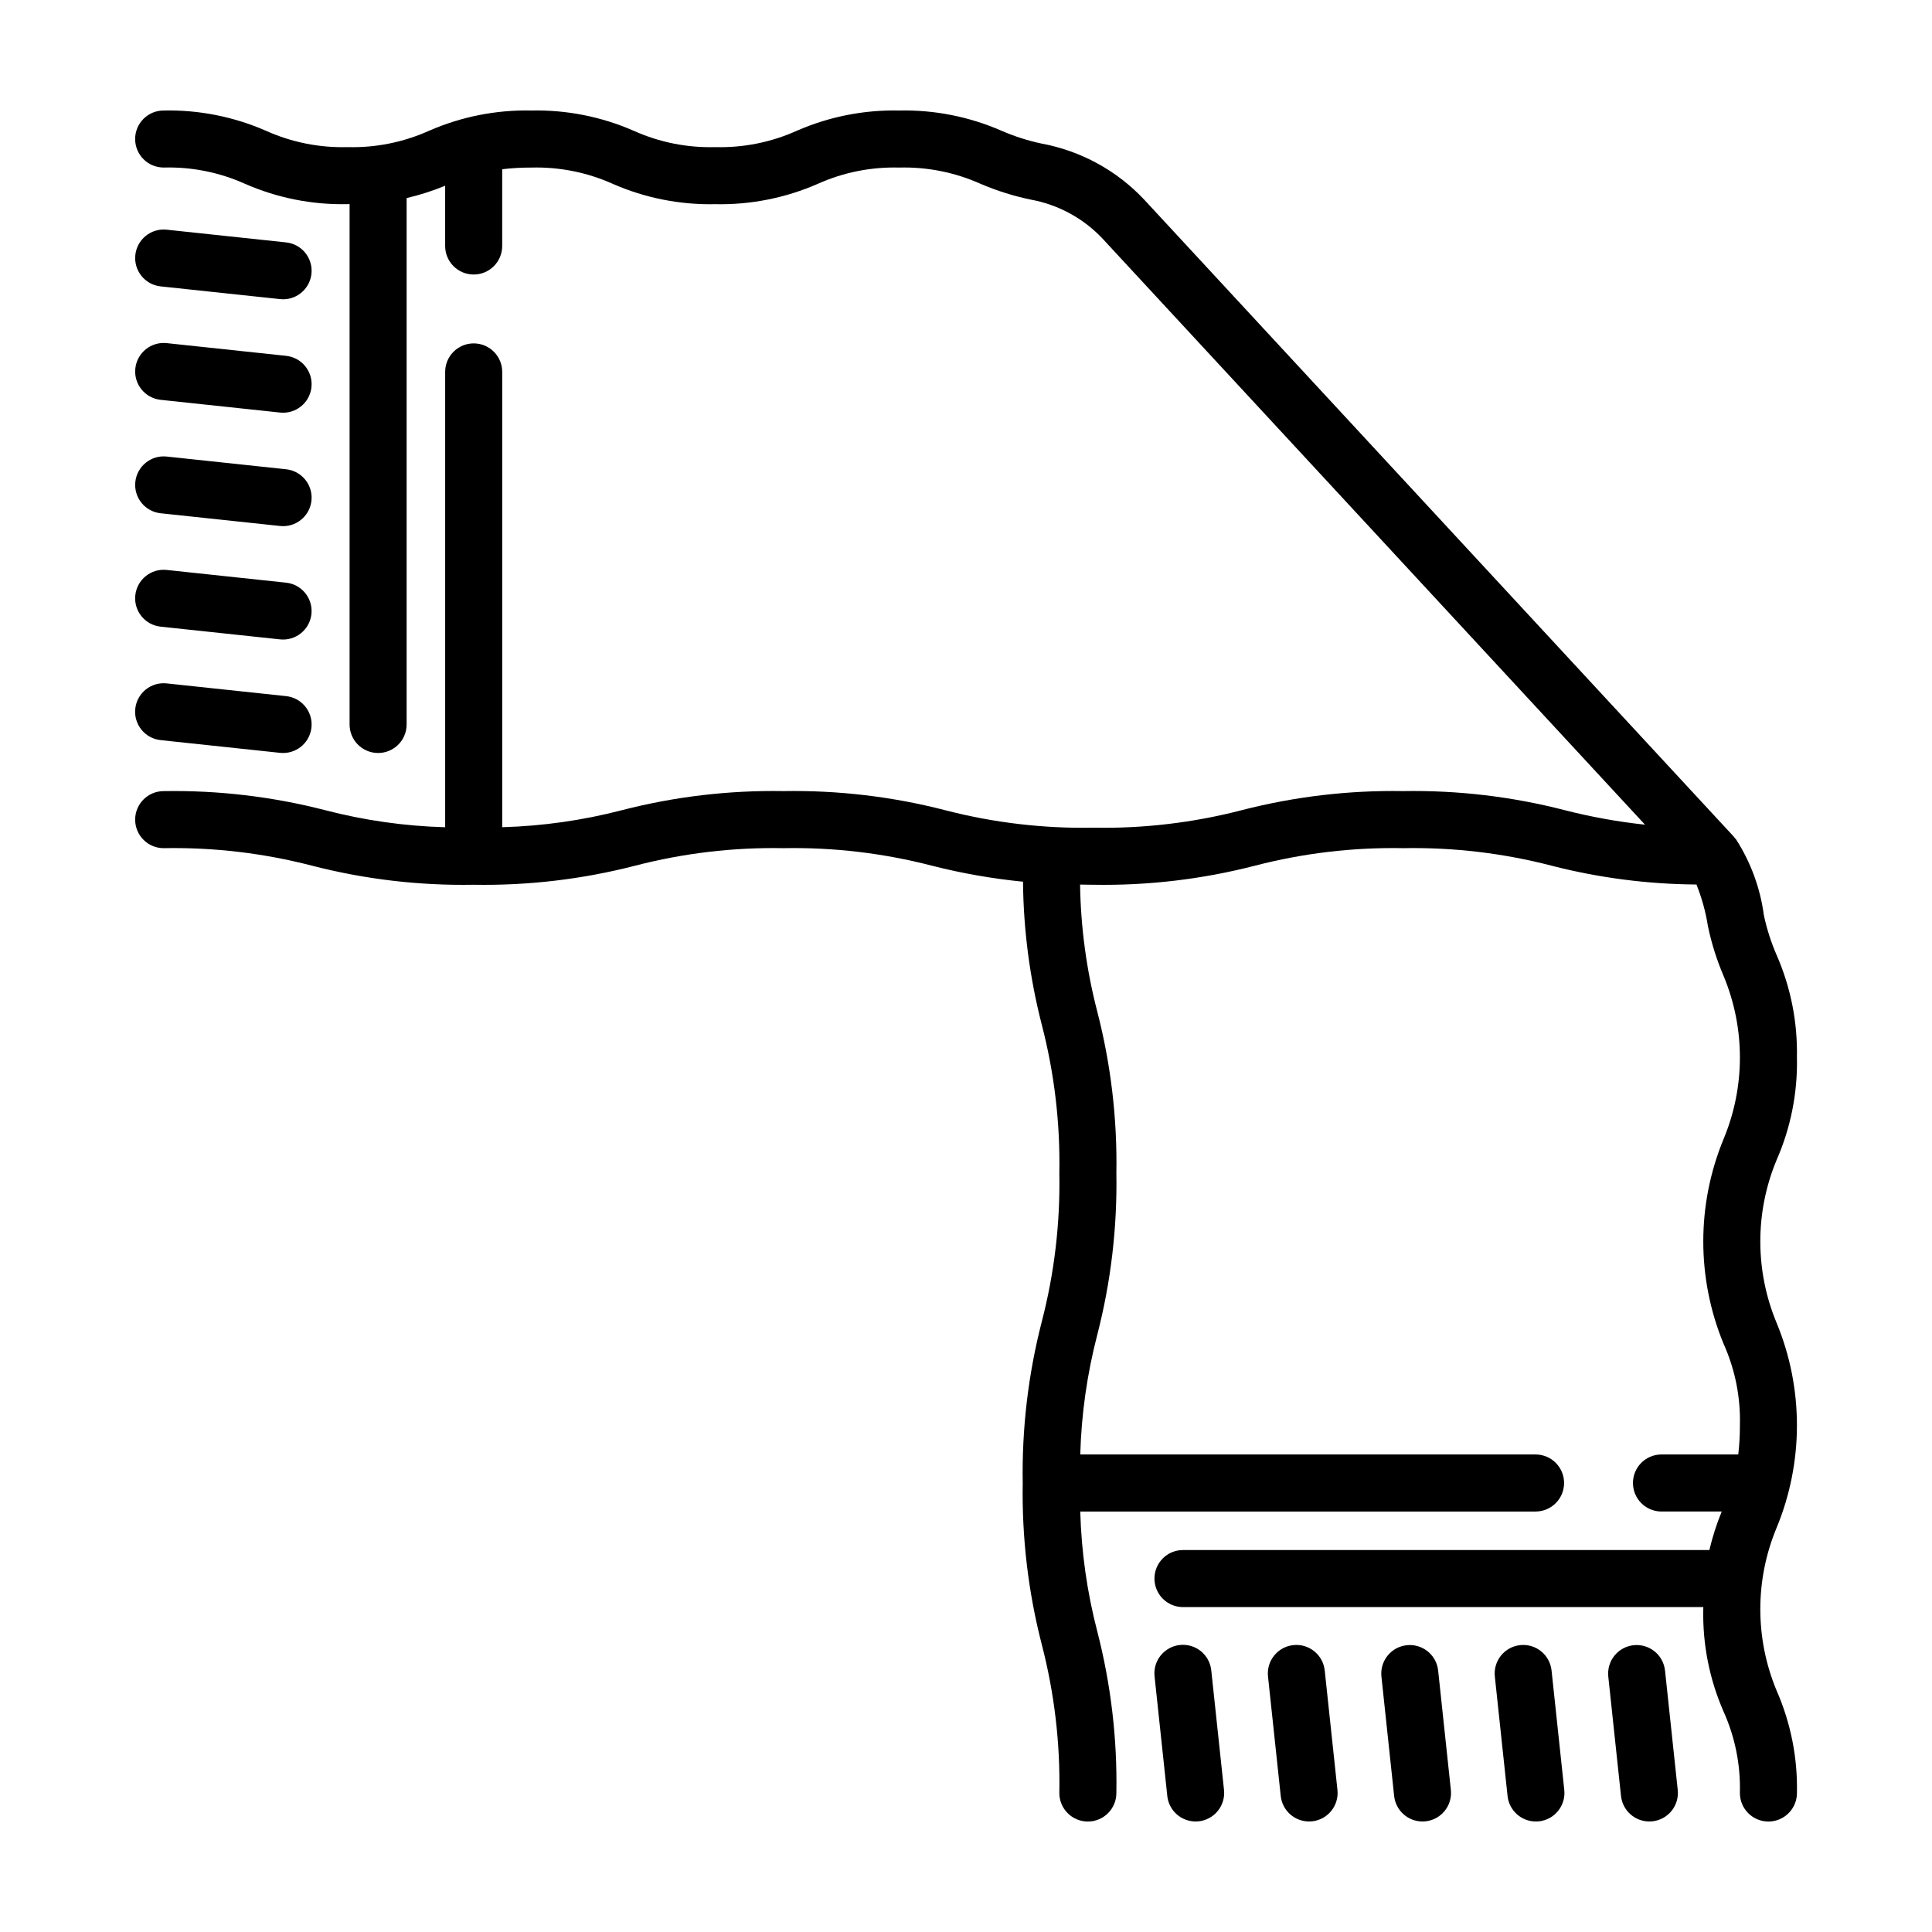 <?xml version="1.0" encoding="UTF-8"?>
<!-- Uploaded to: SVG Repo, www.svgrepo.com, Generator: SVG Repo Mixer Tools -->
<svg fill="#000000" width="800px" height="800px" version="1.1" viewBox="144 144 512 512" xmlns="http://www.w3.org/2000/svg">
 <g>
  <path d="m219.82 238.3-31.656-3.371c-4.144-0.434-7.859 2.574-8.301 6.719s2.559 7.863 6.703 8.312l31.656 3.371c0.27 0.027 0.539 0.043 0.809 0.043 4.016-0.008 7.328-3.152 7.539-7.164 0.211-4.012-2.754-7.484-6.75-7.91z"/>
  <path d="m219.82 208.24-31.656-3.371c-4.144-0.434-7.859 2.57-8.301 6.715s2.559 7.867 6.703 8.312l31.656 3.371c0.27 0.027 0.543 0.043 0.809 0.043v0.004c4.016-0.008 7.328-3.152 7.539-7.164 0.211-4.012-2.754-7.484-6.75-7.91z"/>
  <path d="m219.82 268.36-31.656-3.371c-4.144-0.434-7.859 2.574-8.301 6.719s2.559 7.863 6.703 8.312l31.656 3.371c0.27 0.027 0.539 0.043 0.809 0.043 4.016-0.008 7.328-3.152 7.539-7.164 0.211-4.012-2.754-7.484-6.75-7.91z"/>
  <path d="m186.56 310.07 31.656 3.371c0.27 0.027 0.543 0.043 0.809 0.043 4.016-0.004 7.328-3.148 7.539-7.16 0.211-4.012-2.754-7.484-6.75-7.91l-31.656-3.375c-4.144-0.434-7.859 2.574-8.301 6.719s2.559 7.867 6.703 8.312z"/>
  <path d="m219.82 328.48-31.656-3.371c-4.152-0.441-7.875 2.566-8.316 6.715-0.441 4.152 2.566 7.875 6.719 8.316l31.656 3.371c0.27 0.027 0.539 0.043 0.809 0.039 4.016-0.004 7.328-3.148 7.539-7.16 0.211-4.012-2.754-7.484-6.75-7.91z"/>
  <path d="m620.2 424.23c0.199-9.34-1.641-18.613-5.391-27.172-1.473-3.387-2.598-6.918-3.367-10.531-0.949-7.129-3.453-13.965-7.328-20.023-0.125-0.176-0.281-0.316-0.422-0.48-0.07-0.082-0.105-0.18-0.18-0.262l-156.27-168.84c-7.266-7.738-16.812-12.953-27.25-14.883-3.613-0.766-7.144-1.895-10.531-3.367-8.559-3.75-17.832-5.59-27.172-5.387-9.34-0.199-18.609 1.637-27.168 5.387-6.777 3.043-14.156 4.519-21.582 4.316-7.422 0.203-14.793-1.273-21.562-4.312-8.555-3.75-17.82-5.59-27.156-5.391-9.34-0.199-18.609 1.641-27.164 5.391-6.773 3.039-14.148 4.516-21.57 4.312-7.422 0.203-14.789-1.273-21.562-4.312-8.551-3.75-17.82-5.59-27.156-5.391-4.172 0-7.555 3.383-7.555 7.555 0 4.176 3.383 7.559 7.555 7.559 7.422-0.203 14.793 1.273 21.562 4.316 8.555 3.75 17.82 5.59 27.156 5.387 0.199 0 0.363-0.012 0.559-0.016v137.91c0 4.172 3.383 7.555 7.559 7.555 4.172 0 7.555-3.383 7.555-7.555v-139.5c3.484-0.82 6.898-1.914 10.211-3.269v15.965c0 4.172 3.387 7.559 7.559 7.559 4.176 0 7.559-3.387 7.559-7.559v-20.344c2.566-0.305 5.148-0.453 7.734-0.441 7.418-0.199 14.789 1.273 21.562 4.316 8.551 3.75 17.82 5.586 27.156 5.387 9.34 0.199 18.613-1.637 27.172-5.387 6.777-3.043 14.152-4.519 21.578-4.316 7.426-0.203 14.805 1.273 21.582 4.316 4.258 1.816 8.684 3.211 13.215 4.16 7.289 1.316 13.969 4.93 19.059 10.312l143.79 155.35c-7.176-0.766-14.285-2.047-21.273-3.844-13.969-3.602-28.359-5.301-42.781-5.055-14.43-0.246-28.824 1.453-42.797 5.055-12.836 3.332-26.062 4.894-39.32 4.648-13.262 0.246-26.492-1.316-39.328-4.648-13.973-3.602-28.367-5.301-42.797-5.055-14.43-0.246-28.828 1.453-42.805 5.055-10.375 2.699-21.027 4.215-31.746 4.516v-120.66c0-4.172-3.387-7.555-7.559-7.555s-7.559 3.383-7.559 7.555v120.67c-10.734-0.297-21.402-1.816-31.797-4.519-13.977-3.602-28.375-5.301-42.805-5.055-4.172 0-7.555 3.387-7.555 7.559s3.383 7.559 7.555 7.559c13.262-0.246 26.492 1.316 39.332 4.648 13.977 3.602 28.375 5.301 42.805 5.051 14.43 0.25 28.828-1.449 42.805-5.051 12.836-3.332 26.07-4.894 39.328-4.648 13.258-0.246 26.488 1.316 39.324 4.648 7.93 2.019 16 3.434 24.141 4.238 0.121 12.793 1.793 25.527 4.981 37.918 3.328 12.836 4.894 26.066 4.648 39.324 0.246 13.262-1.32 26.492-4.648 39.328-3.602 13.977-5.301 28.375-5.055 42.805-0.246 14.434 1.453 28.828 5.055 42.805 3.328 12.84 4.894 26.07 4.648 39.332 0 4.172 3.383 7.555 7.555 7.555 4.176 0 7.559-3.383 7.559-7.555 0.246-14.43-1.453-28.828-5.055-42.805-2.703-10.395-4.219-21.062-4.516-31.797h120.66c4.172 0 7.559-3.383 7.559-7.559 0-4.172-3.387-7.559-7.559-7.559h-120.66c0.301-10.719 1.816-21.367 4.516-31.746 3.602-13.977 5.301-28.375 5.055-42.805 0.246-14.43-1.453-28.824-5.055-42.797-2.856-11.008-4.391-22.316-4.566-33.684 1.184 0.016 2.285 0.055 3.535 0.055l0.004-0.004c14.426 0.25 28.824-1.449 42.797-5.051 12.836-3.332 26.062-4.894 39.32-4.648 13.25-0.246 26.477 1.316 39.305 4.648 12.543 3.223 25.438 4.898 38.387 4.984 1.43 3.555 2.449 7.262 3.043 11.047 0.945 4.531 2.34 8.957 4.16 13.215 5.754 13.812 5.754 29.352-0.004 43.164-7.184 17.395-7.184 36.93 0.004 54.324 3.039 6.773 4.516 14.145 4.312 21.562 0.012 2.586-0.133 5.168-0.438 7.734h-20.348c-4.172 0-7.555 3.383-7.555 7.559 0 4.172 3.383 7.559 7.555 7.559h15.969c-1.359 3.312-2.453 6.727-3.273 10.211h-139.5c-4.176 0-7.559 3.383-7.559 7.555 0 4.176 3.383 7.559 7.559 7.559h137.9c0 0.195-0.016 0.359-0.016 0.559-0.199 9.336 1.641 18.602 5.391 27.156 3.039 6.769 4.516 14.141 4.312 21.562 0 4.172 3.387 7.555 7.559 7.555s7.559-3.383 7.559-7.555c0.199-9.336-1.641-18.605-5.391-27.156-5.754-13.801-5.754-29.328 0-43.133 7.188-17.391 7.188-36.926 0-54.316-5.754-13.809-5.754-29.34 0-43.145 3.75-8.559 5.59-17.832 5.391-27.172z"/>
  <path d="m558.55 618.36-3.371-31.656c-0.207-1.996-1.203-3.828-2.762-5.09-1.559-1.266-3.559-1.855-5.555-1.641-1.996 0.211-3.824 1.207-5.082 2.769-1.262 1.562-1.848 3.562-1.633 5.559l3.371 31.656v0.004c0.41 3.836 3.644 6.75 7.508 6.754 0.27 0 0.539-0.016 0.809-0.043v0.004c4.148-0.445 7.156-4.164 6.715-8.316z"/>
  <path d="m581.09 626.71c0.27 0 0.539-0.016 0.809-0.043v0.004c4.152-0.441 7.16-4.164 6.719-8.316l-3.371-31.656h-0.004c-0.449-4.144-4.168-7.144-8.312-6.703s-7.148 4.156-6.719 8.301l3.371 31.656 0.004 0.004c0.41 3.836 3.644 6.75 7.504 6.754z"/>
  <path d="m520.97 626.71c0.27 0 0.539-0.016 0.809-0.043v0.004c4.148-0.445 7.156-4.164 6.715-8.316l-3.371-31.656c-0.449-4.144-4.168-7.144-8.312-6.703-4.144 0.441-7.148 4.156-6.719 8.301l3.371 31.656v0.004c0.41 3.836 3.644 6.75 7.508 6.754z"/>
  <path d="m490.91 626.71c0.27 0 0.539-0.016 0.809-0.043l0.004 0.004c4.148-0.441 7.156-4.164 6.715-8.316l-3.371-31.656h-0.004c-0.207-1.996-1.199-3.828-2.762-5.09-1.559-1.266-3.559-1.855-5.555-1.641-1.992 0.211-3.824 1.207-5.082 2.769-1.262 1.562-1.848 3.562-1.629 5.559l3.371 31.656v0.004c0.41 3.836 3.644 6.75 7.504 6.754z"/>
  <path d="m460.85 626.71c0.27 0 0.539-0.016 0.809-0.043v0.004c4.148-0.445 7.156-4.164 6.715-8.316l-3.371-31.656c-0.199-2.004-1.191-3.844-2.75-5.113-1.562-1.27-3.566-1.863-5.566-1.648-2.004 0.211-3.836 1.215-5.098 2.785-1.258 1.566-1.84 3.574-1.613 5.574l3.371 31.656-0.004 0.004c0.41 3.836 3.648 6.75 7.508 6.754z"/>
 </g>
</svg>